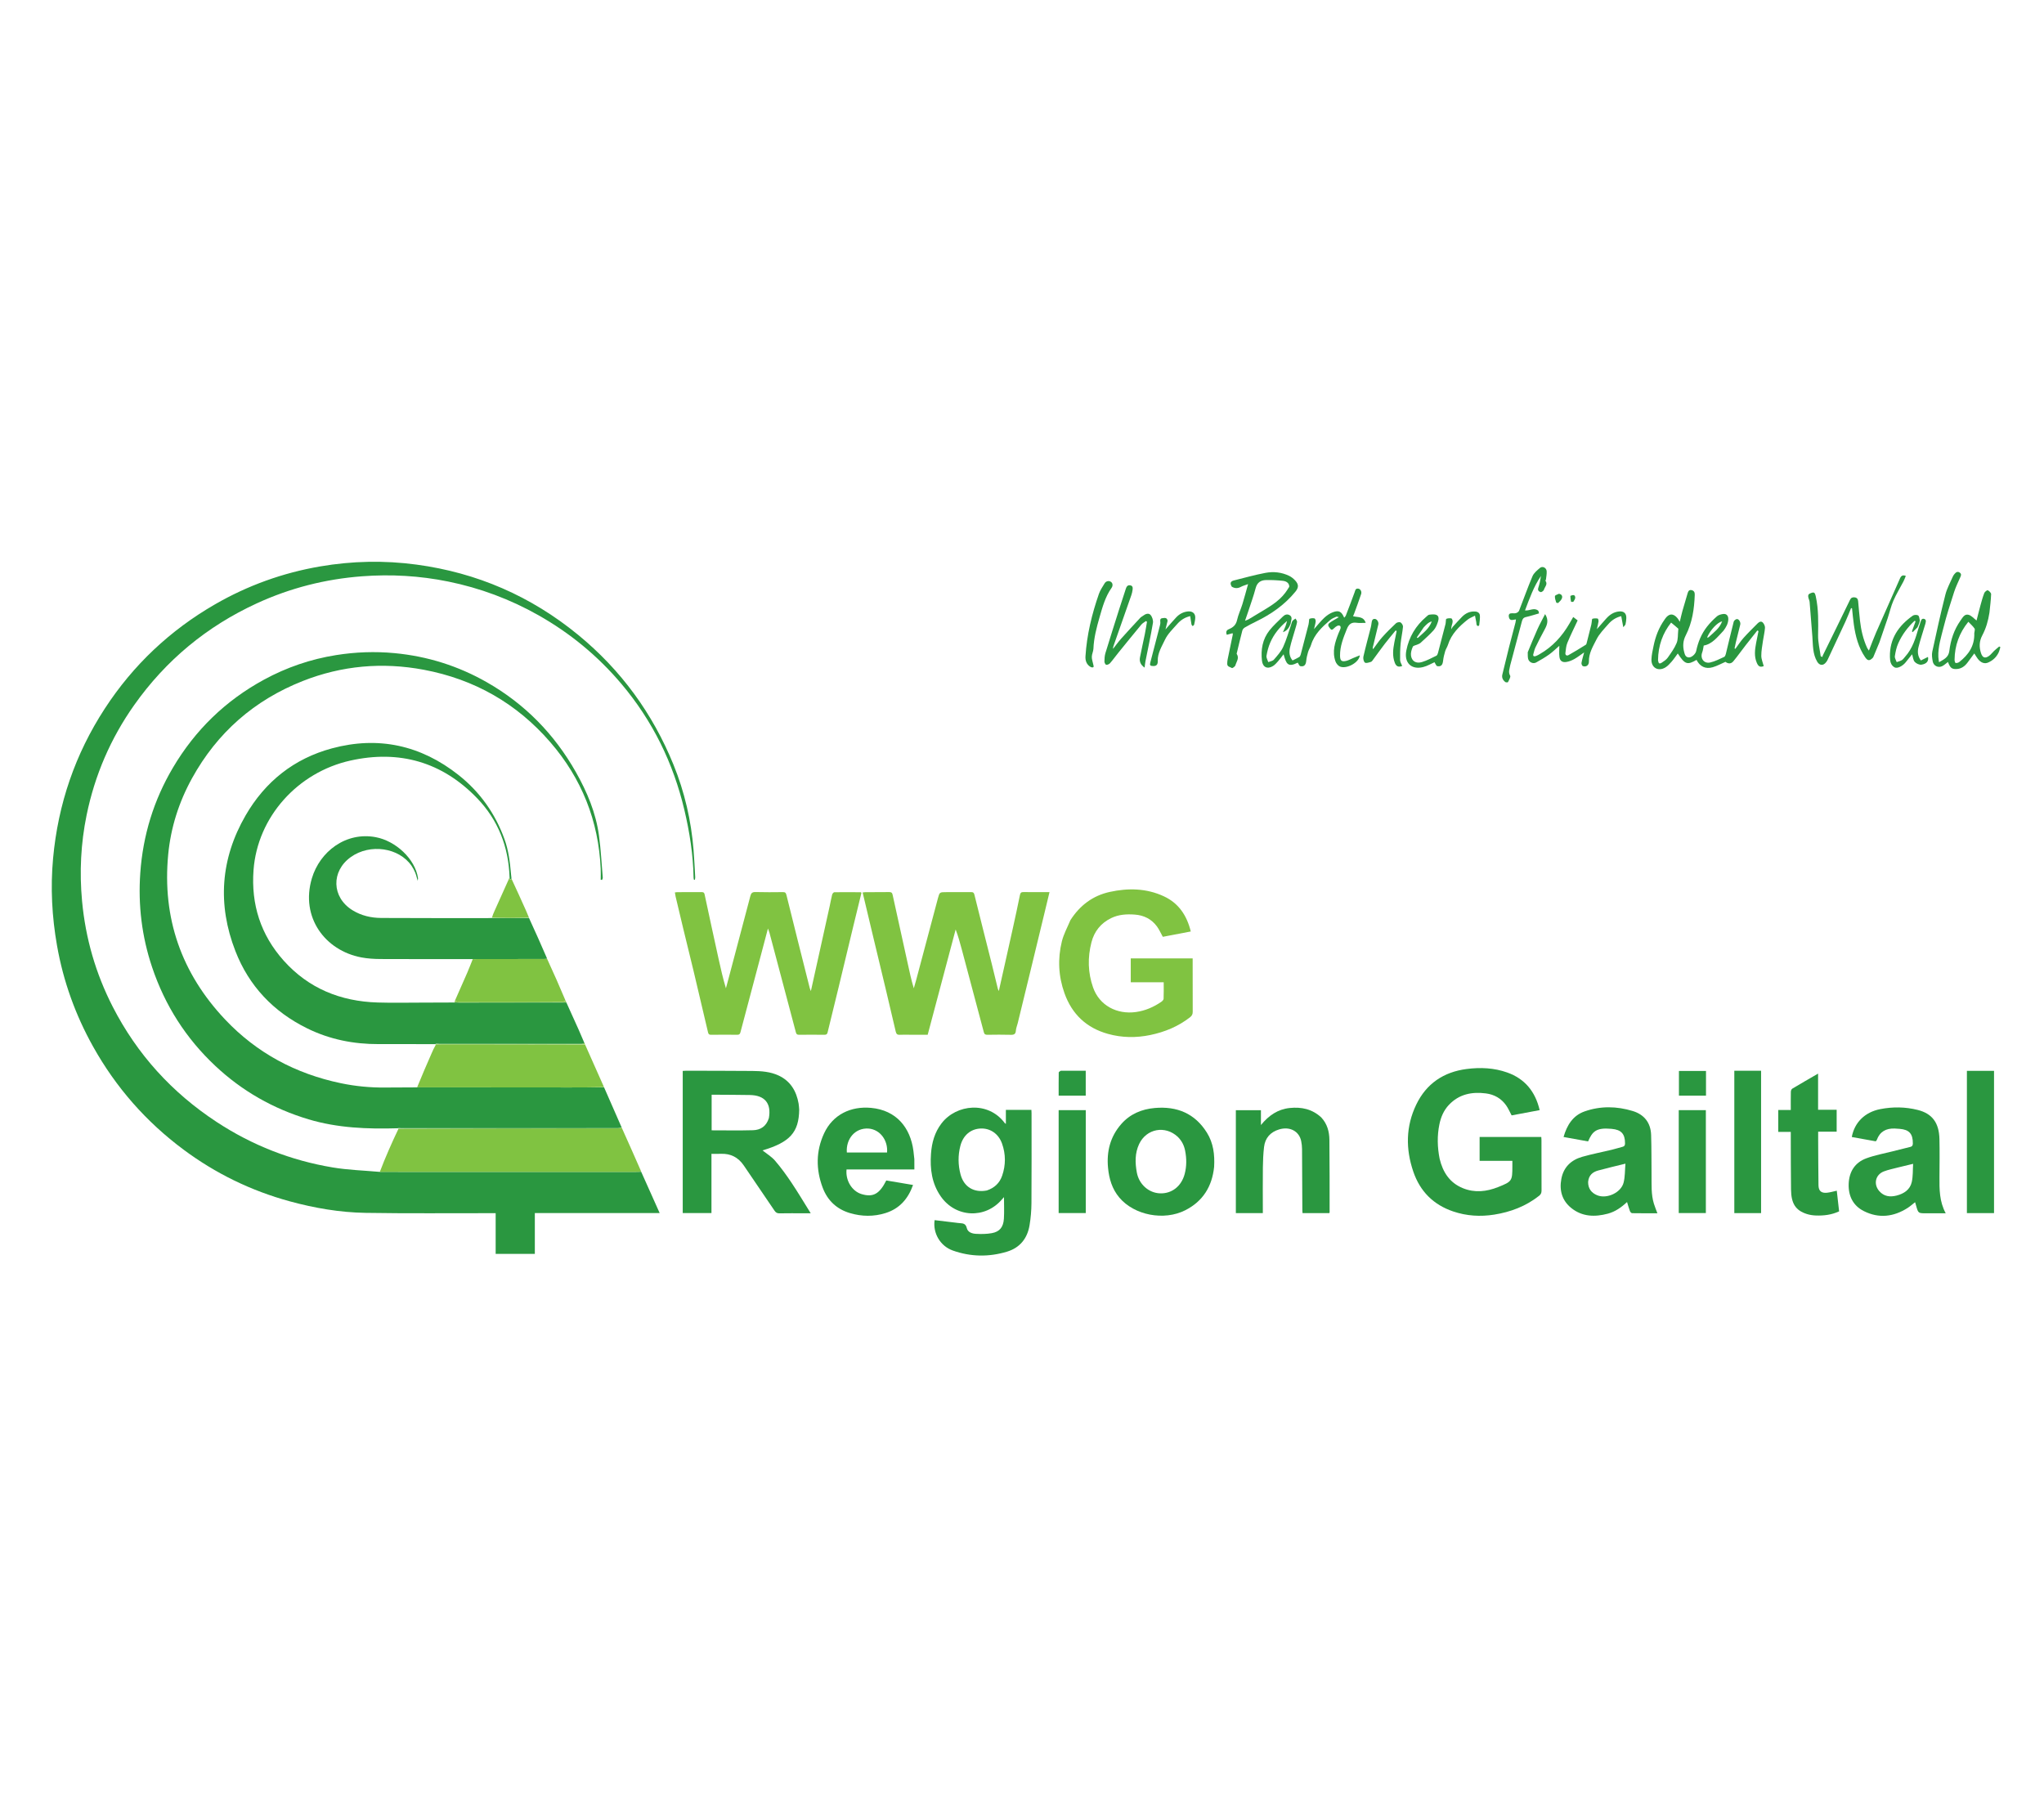 <svg version="1.1" id="Layer_1" xmlns="http://www.w3.org/2000/svg" xmlns:xlink="http://www.w3.org/1999/xlink" x="0px" y="0px"
     width="975pt" viewBox="0 0 2956 1152" enable-background="new 0 0 2956 1152" xml:space="preserve">
  <style
    type="text/css"
    id="style75">
    .light {
      fill: #80C341;
      fill-opacity: 1;
      fill-rule: evenodd;
      stroke: none
    }

    .dark {
      fill: #2a9740;
      fill-opacity: 1;
      fill-rule: evenodd;
      stroke: none
    }
  </style>
<path class="dark"
	d="
M927.285,960.862
	C936.095,980.547 944.904,1000.232 954.011,1020.582
	C893.41,1020.582 833.662,1020.582 773.463,1020.582
	C773.463,1040.397 773.463,1059.801 773.463,1079.585
	C754.446,1079.585 735.874,1079.585 716.815,1079.585
	C716.815,1060.344 716.815,1040.944 716.815,1020.724
	C714.433,1020.724 712.524,1020.725 710.615,1020.723
	C649.955,1020.656 589.285,1021.262 528.64,1020.272
	C491.462,1019.666 454.822,1013.362 418.887,1003.543
	C363.11,988.303 311.991,963.414 265.594,928.947
	C211.271,888.593 167.596,838.832 134.584,779.726
	C109.039,733.991 91.541,685.333 82.468,633.786
	C75.112,591.993 72.871,549.972 76.775,507.498
	C83.981,429.088 108.659,356.864 151.555,291.006
	C192.567,228.041 245.844,177.783 311.007,140.208
	C358.422,112.868 409.153,94.631 463.04,85.402
	C509.292,77.481 555.727,76.503 602.332,82.77
	C689.897,94.544 767.871,128.44 836.084,184.373
	C897.935,235.09 943.757,297.809 973.928,371.961
	C990.08,411.659 999.594,452.878 1003.016,495.534
	C1004.067,508.639 1004.664,521.782 1005.404,534.911
	C1005.473,536.139 1005.073,537.394 1004.891,538.637
	C1004.449,538.619 1004.008,538.6 1003.566,538.582
	C1003.383,537.563 1003.058,536.546 1003.039,535.524
	C1002.432,502.267 997.331,469.626 989.679,437.328
	C973.637,369.62 943.788,308.75 898.89,255.517
	C864.776,215.068 824.536,181.859 778.407,155.836
	C737.56,132.792 694.13,116.616 648.209,107.278
	C607.013,98.901 565.396,96.506 523.462,99.689
	C470.419,103.714 419.658,116.605 371.315,138.845
	C299.124,172.055 239.944,221.007 194.061,285.905
	C159.984,334.103 137.101,387.26 125.253,445.027
	C116.838,486.054 114.804,527.511 118.674,569.282
	C123.662,623.112 138.371,674.105 162.998,722.153
	C198.277,790.98 248.655,846.378 313.251,888.779
	C364.651,922.517 420.84,944.581 481.426,954.636
	C503.35,958.274 525.765,958.95 548.88,960.995
	C672.469,961.026 795.132,961.042 917.796,961.047
	C920.959,961.047 924.122,960.926 927.285,960.862
z"/>
<path class="dark"
	d="
M873.628,838.8
	C882.082,857.985 890.535,877.171 898.989,896.687
	C898.99,897.018 898.757,897.129 898.308,897.076
	C791.82,897.015 685.783,897.004 579.745,897.04
	C578.174,897.04 576.603,897.619 575.033,897.928
	C531.451,899.201 488.189,897.599 445.978,884.931
	C395.1,869.663 350.182,844.119 311.425,807.786
	C268.891,767.912 238.497,720.21 219.965,664.994
	C205.124,620.775 199.594,575.35 202.874,528.796
	C206.711,474.328 222.284,423.511 250.051,376.533
	C282.263,322.035 326.124,279.438 381.799,249.174
	C414.481,231.409 449.226,219.512 485.965,213.657
	C514.031,209.185 542.167,208.131 570.58,210.815
	C618.165,215.309 662.619,229.294 704.033,252.901
	C758.94,284.201 801.642,327.802 832.741,382.706
	C849.037,411.475 861.81,441.757 866.251,474.776
	C868.953,494.861 870.001,515.17 871.706,535.386
	C871.798,536.481 871.093,537.643 870.759,538.773
	C870.092,538.698 869.425,538.622 868.758,538.547
	C868.758,533.345 868.956,528.134 868.728,522.941
	C865.676,453.348 841.215,391.994 795.767,339.516
	C747.195,283.432 685.932,248.562 612.875,234.848
	C552.998,223.607 494.411,228.799 437.832,251.133
	C367.838,278.762 314.21,325.64 277.734,391.71
	C258.722,426.145 246.956,463.045 243.236,502.109
	C234.487,593.988 262.33,673.74 325.619,740.702
	C371.392,789.131 427.775,819.156 492.874,832.755
	C514.094,837.188 535.64,839.267 557.373,839.014
	C572.201,838.842 587.03,838.828 602.78,838.792
	C677.183,838.863 750.664,838.893 824.146,838.903
	C840.64,838.905 857.134,838.836 873.628,838.8
z"/>
<path class="dark"
	d="
M629.85,776.296
	C602.527,776.26 575.204,776.105 547.882,776.218
	C511.576,776.369 476.858,769.543 444.141,753.415
	C395.368,729.373 360.104,692.265 340.451,641.755
	C314.249,574.413 318.887,508.355 355.124,445.611
	C383.444,396.578 425.272,363.255 480.12,348.503
	C547.266,330.443 608.713,344.012 663.188,387.1
	C694.087,411.539 716.208,442.782 729.608,479.895
	C735.457,496.097 737.523,513.16 739.015,530.258
	C739.188,532.236 739.53,534.198 739.718,536.86
	C736.019,540.216 737.37,536.618 736.933,534.869
	C735.438,490.77 720.396,452.292 690.245,420.869
	C639.684,368.173 577.548,350.418 506.734,366.183
	C430.541,383.146 372.38,447.641 366.658,524.51
	C362.961,574.17 377.01,618.277 410.229,655.442
	C446.251,695.744 492.551,714.396 545.985,716.054
	C567.121,716.71 588.294,716.247 609.449,716.224
	C625.27,716.208 641.09,716.082 657.382,716.054
	C660.517,716.103 663.179,716.101 665.84,716.099
	C716.916,716.07 767.992,716.04 819.067,716.01
	C825.033,729.21 831.018,742.401 836.957,755.613
	C839.737,761.797 842.428,768.02 845.115,774.555
	C845.07,774.884 844.763,774.997 844.312,774.997
	C774.366,774.998 704.87,774.992 635.374,775.029
	C633.609,775.03 631.845,775.51 629.99,775.885
	C629.9,776.003 629.85,776.296 629.85,776.296
z"/>
<path class="light"
	d="
M1316.001,762.682
	C1310.836,762.68 1306.152,762.422 1301.511,762.758
	C1297.833,763.025 1296.234,761.738 1295.412,758.163
	C1290.726,737.774 1285.877,717.421 1281.023,697.07
	C1275.245,672.845 1269.391,648.639 1263.598,624.418
	C1258.27,602.142 1252.978,579.858 1247.524,556.964
	C1249.056,556.781 1250.445,556.476 1251.835,556.47
	C1263.165,556.421 1274.497,556.532 1285.824,556.35
	C1288.863,556.302 1290.214,557.144 1290.886,560.238
	C1298.047,593.175 1305.375,626.076 1312.601,658.999
	C1315.261,671.115 1317.774,683.262 1321.536,695.529
	C1322.661,691.588 1323.846,687.664 1324.9,683.705
	C1335.405,644.255 1345.852,604.789 1356.405,565.352
	C1358.798,556.411 1358.959,556.454 1368.507,556.455
	C1380.504,556.455 1392.501,556.495 1404.497,556.424
	C1407.155,556.409 1408.393,556.954 1409.153,560.046
	C1417.35,593.384 1425.851,626.648 1434.209,659.947
	C1437.232,671.989 1440.087,684.074 1443.047,696.133
	C1443.234,696.897 1443.658,697.604 1444.466,699.491
	C1447.486,686.022 1450.255,673.698 1453.011,661.37
	C1456.922,643.878 1460.87,626.393 1464.715,608.886
	C1468.239,592.84 1471.759,576.791 1475.013,560.689
	C1475.672,557.43 1476.784,556.293 1480.15,556.344
	C1492.449,556.533 1504.753,556.419 1517.783,556.419
	C1515.216,567.092 1512.796,577.197 1510.354,587.297
	C1503.837,614.245 1497.326,641.193 1490.784,668.134
	C1484.478,694.105 1478.145,720.068 1471.803,746.03
	C1470.937,749.573 1469.41,753.045 1469.145,756.621
	C1468.777,761.585 1466.673,762.917 1461.871,762.772
	C1450.552,762.429 1439.214,762.598 1427.885,762.733
	C1424.944,762.767 1423.587,762.023 1422.759,758.876
	C1412.245,718.925 1401.545,679.023 1390.874,639.113
	C1388.316,629.544 1385.691,619.993 1382.06,610.45
	C1368.615,661.052 1355.17,711.654 1341.612,762.682
	C1333.119,762.682 1324.81,762.682 1316.001,762.682
z"/>
<path class="light"
	d="
M977.084,562.956
	C976.712,560.779 976.391,559.014 976.007,556.903
	C977.441,556.727 978.529,556.481 979.617,556.477
	C991.114,556.436 1002.61,556.473 1014.106,556.39
	C1016.659,556.372 1018.318,556.552 1019.004,559.776
	C1025.601,590.791 1032.374,621.77 1039.159,652.745
	C1042.276,666.97 1045.53,681.165 1049.812,695.491
	C1051.263,690.113 1052.735,684.74 1054.162,679.355
	C1064.538,640.218 1074.952,601.092 1085.205,561.923
	C1086.304,557.726 1088.066,556.186 1092.639,556.32
	C1105.79,556.705 1118.96,556.529 1132.122,556.414
	C1135.229,556.387 1136.46,557.058 1137.32,560.55
	C1148.379,605.475 1159.738,650.327 1171.042,695.192
	C1171.318,696.285 1171.839,697.316 1172.689,699.531
	C1176.305,683.198 1179.667,668.012 1183.03,652.826
	C1188.663,627.387 1194.311,601.952 1199.92,576.508
	C1201.135,570.993 1202.058,565.408 1203.468,559.946
	C1203.818,558.59 1205.527,556.593 1206.637,556.576
	C1219.291,556.382 1231.95,556.512 1244.607,556.583
	C1244.875,556.585 1245.141,556.918 1245.831,557.381
	C1242.018,572.984 1238.128,588.741 1234.323,604.519
	C1227.129,634.342 1220.02,664.186 1212.805,694.004
	C1207.539,715.769 1202.132,737.501 1196.871,759.267
	C1196.253,761.825 1195.059,762.744 1192.398,762.719
	C1180.07,762.601 1167.739,762.629 1155.41,762.718
	C1152.802,762.737 1151.685,761.824 1150.994,759.204
	C1138.348,711.225 1125.59,663.276 1112.828,615.327
	C1112.376,613.628 1111.649,612.001 1110.583,609.049
	C1107.175,621.963 1104.125,633.571 1101.047,645.171
	C1090.964,683.169 1080.863,721.162 1070.805,759.166
	C1070.176,761.542 1069.156,762.739 1066.4,762.71
	C1053.738,762.578 1041.074,762.619 1028.412,762.724
	C1025.863,762.746 1024.619,762.117 1023.979,759.362
	C1017.074,729.638 1010.065,699.937 1002.97,670.257
	C998.036,649.615 992.895,629.022 987.899,608.395
	C984.266,593.397 980.719,578.378 977.084,562.956
z"/>
<path class="dark"
	d="
M765.028,593.796
	C773.915,613.311 782.802,632.826 791.266,652.707
	C789.349,653.093 787.855,653.127 786.36,653.129
	C752.139,653.176 717.918,653.22 683.249,653.274
	C638.64,653.282 594.478,653.408 550.318,653.173
	C541.051,653.124 531.636,652.564 522.553,650.843
	C469.99,640.885 434.356,592.774 450.968,536.65
	C462.481,497.755 500.185,468.827 543.398,476.966
	C572.309,482.411 600.442,508.405 604.54,536.228
	C604.649,536.968 604.354,537.769 604.049,539.98
	C602.58,535.055 601.82,531.507 600.455,528.209
	C599.067,524.856 597.359,521.561 595.315,518.565
	C577.154,491.94 535.19,485.849 507.358,505.708
	C478.612,526.22 479.638,563.831 509.542,582.474
	C522.309,590.434 536.584,593.715 551.389,593.796
	C602.712,594.078 654.038,593.977 705.363,594.005
	C707.189,594.006 709.015,593.839 711.314,593.828
	C729.534,593.869 747.281,593.833 765.028,593.796
z"/>
<path class="dark"
	d="
M1155.783,871.115
	C1155.311,903.899 1142.293,918.2 1102.736,929.932
	C1108.804,934.799 1115.805,938.932 1120.824,944.768
	C1129.454,954.806 1137.282,965.616 1144.655,976.632
	C1154.15,990.821 1162.865,1005.531 1172.453,1020.876
	C1168.763,1020.876 1165.73,1020.876 1162.696,1020.876
	C1150.865,1020.873 1139.031,1020.722 1127.204,1020.961
	C1123.744,1021.031 1121.885,1019.77 1120.029,1017.017
	C1105.351,995.246 1090.466,973.614 1075.746,951.871
	C1067.706,939.995 1056.687,934.278 1042.334,934.874
	C1038.032,935.053 1033.716,934.902 1028.906,934.902
	C1028.906,963.465 1028.906,991.85 1028.906,1020.554
	C1014.832,1020.554 1001.257,1020.554 987.353,1020.554
	C987.353,952.176 987.353,883.789 987.353,814.967
	C989.079,814.879 990.838,814.709 992.596,814.713
	C1024.418,814.795 1056.241,814.785 1088.062,815.053
	C1101.074,815.162 1114.164,816.087 1126.128,821.704
	C1143.167,829.704 1151.755,844.15 1154.921,862.206
	C1155.408,864.986 1155.499,867.836 1155.783,871.115
M1111.945,883.175
	C1115.718,861.966 1106.126,850.22 1084.487,849.847
	C1068.004,849.563 1051.516,849.55 1035.03,849.421
	C1033.071,849.406 1031.111,849.419 1029.16,849.419
	C1029.16,867.161 1029.16,884.361 1029.16,900.923
	C1049.355,900.923 1069.152,901.325 1088.921,900.764
	C1099.863,900.453 1108.281,895.195 1111.945,883.175
z"/>
<path class="light"
	d="
M927.275,960.482
	C924.122,960.926 920.959,961.047 917.796,961.047
	C795.132,961.042 672.469,961.026 549.334,960.932
	C553.254,950.486 557.567,940.086 562.057,929.764
	C566.546,919.445 571.213,909.204 576.33,898.51
	C682.136,898.088 787.414,898.091 892.693,898.044
	C894.714,898.043 896.736,897.447 898.757,897.129
	C898.757,897.129 898.99,897.018 899.117,897.044
	C908.585,918.081 917.925,939.092 927.275,960.482
z"/>
<path class="dark"
	d="
M2081.929,941.848
	C2086.616,961.609 2096.601,976.864 2115.642,984.591
	C2132.774,991.543 2149.841,989.653 2166.654,982.933
	C2186.612,974.956 2187.176,974.153 2187.16,952.834
	C2187.158,950.377 2187.16,947.92 2187.16,945.036
	C2171.166,945.036 2155.581,945.036 2139.796,945.036
	C2139.796,933.346 2139.796,922.088 2139.796,910.522
	C2169.609,910.522 2199.167,910.522 2228.998,910.522
	C2229.093,912.012 2229.244,913.297 2229.245,914.582
	C2229.268,939.077 2229.218,963.571 2229.344,988.065
	C2229.361,991.355 2228.415,993.537 2225.775,995.619
	C2206.61,1010.733 2184.568,1019.077 2160.766,1022.837
	C2140.788,1025.992 2120.942,1024.777 2101.634,1018.249
	C2072.948,1008.55 2053.641,989.177 2043.911,960.671
	C2032.72,927.887 2032.986,895.16 2048.181,863.653
	C2062.806,833.326 2087.756,816.502 2121.032,812.217
	C2140.896,809.659 2160.687,810.528 2179.681,817.267
	C2205.244,826.336 2220.386,844.868 2226.637,871.698
	C2212.843,874.286 2199.347,876.819 2186.082,879.308
	C2183.362,874.253 2181.244,869.165 2178.137,864.776
	C2171.052,854.773 2161.021,849.074 2148.944,847.52
	C2128.65,844.908 2110.065,848.539 2095.381,864.101
	C2087.891,872.038 2083.774,881.762 2081.606,892.369
	C2078.26,908.743 2078.652,925.094 2081.929,941.848
z"/>
<path class="light"
	d="
M1547.998,597.009
	C1561.687,575.575 1580.468,561.471 1604.959,556.125
	C1631.648,550.298 1658.273,550.783 1683.497,562.639
	C1704.626,572.57 1716.428,590.209 1722.085,613.336
	C1708.247,615.98 1694.687,618.571 1681.635,621.064
	C1678.595,615.608 1676.352,610.352 1673.041,605.888
	C1665.174,595.283 1654.197,589.878 1641.115,588.917
	C1629.393,588.057 1617.838,588.695 1606.988,593.979
	C1592.041,601.26 1582.529,613.076 1578.427,629.046
	C1572.794,650.984 1573.229,672.813 1580.79,694.319
	C1589.961,720.404 1615.306,733.661 1642.819,729.818
	C1656.247,727.943 1668.305,722.672 1679.404,715.096
	C1680.891,714.082 1682.708,712.222 1682.776,710.683
	C1683.12,702.915 1682.934,695.123 1682.934,686.819
	C1666.687,686.819 1651.116,686.819 1635.278,686.819
	C1635.278,675.056 1635.278,663.829 1635.278,652.301
	C1665.094,652.301 1694.641,652.301 1724.801,652.301
	C1724.801,654.379 1724.801,656.161 1724.801,657.943
	C1724.807,681.767 1724.751,705.592 1724.888,729.416
	C1724.909,732.929 1723.817,735.216 1721.023,737.393
	C1703.952,750.692 1684.573,758.685 1663.54,763.065
	C1642.997,767.344 1622.53,767.074 1602.319,761.443
	C1571.294,752.797 1550.355,733.09 1539.483,702.773
	C1530.646,678.128 1529.435,652.88 1535.659,627.64
	C1538.242,617.166 1543.65,607.388 1547.998,597.009
z"/>
<path class="dark"
	d="
M1481.942,871.36
	C1485.393,871.36 1488.355,871.36 1491.592,871.36
	C1491.681,873.349 1491.803,874.797 1491.803,876.244
	C1491.808,919.554 1491.979,962.864 1491.669,1006.171
	C1491.592,1016.938 1490.669,1027.814 1488.876,1038.427
	C1485.682,1057.328 1474.925,1070.758 1456.336,1076.381
	C1430.13,1084.308 1403.694,1083.919 1377.886,1074.72
	C1359.655,1068.221 1348.896,1049.477 1351.619,1030.79
	C1361.784,1032.014 1371.971,1033.244 1382.16,1034.464
	C1384.307,1034.721 1386.453,1035.05 1388.609,1035.162
	C1393.284,1035.406 1396.739,1036.31 1398.091,1042.045
	C1399.598,1048.434 1405.807,1050.299 1411.45,1050.602
	C1419.026,1051.009 1426.817,1050.96 1434.252,1049.628
	C1445.661,1047.585 1451.085,1040.951 1451.832,1028.671
	C1452.445,1018.594 1451.957,1008.449 1451.957,997.509
	C1450.707,998.881 1449.87,999.74 1449.098,1000.655
	C1424.794,1029.464 1381.848,1027.325 1360.392,996.27
	C1347.525,977.647 1344.817,956.703 1346.386,934.845
	C1347.534,918.858 1351.608,903.899 1361.636,890.826
	C1383.047,862.91 1429.216,858.308 1453.041,890.388
	C1453.295,890.73 1453.752,890.922 1454.679,891.593
	C1454.679,884.729 1454.679,878.37 1454.679,871.361
	C1463.912,871.361 1472.682,871.361 1481.942,871.36
M1427.063,987.907
	C1437.855,984.355 1445.534,977.417 1449.262,966.633
	C1454.603,951.181 1454.593,935.523 1449.165,920.161
	C1444.085,905.78 1431.968,897.644 1418.04,898.29
	C1403.696,898.954 1392.817,908.137 1388.881,923.311
	C1385.298,937.125 1385.468,951.089 1389.156,964.795
	C1393.978,982.718 1408.389,991.502 1427.063,987.907
z"/>
<path class="light"
	d="
M873.528,838.491
	C857.134,838.836 840.64,838.905 824.146,838.903
	C750.664,838.893 677.183,838.863 603.231,838.735
	C609.808,822.478 616.853,806.325 623.905,790.174
	C625.751,785.944 627.616,781.722 630.17,777.247
	C634.696,776.998 638.526,777.002 642.355,777
	C710.284,776.968 778.214,776.936 846.144,776.904
	C855.239,797.329 864.334,817.755 873.528,838.491
z"/>
<path class="dark"
	d="
M2388.428,964.998
	C2388.602,979.448 2387.652,993.506 2391.867,1007.102
	C2393.27,1011.625 2395.112,1016.01 2396.901,1020.859
	C2384.519,1020.859 2372.411,1020.937 2360.308,1020.727
	C2359.226,1020.708 2357.671,1019.01 2357.202,1017.766
	C2355.64,1013.619 2354.473,1009.323 2353.008,1004.612
	C2344.7,1012.431 2335.839,1018.596 2325.253,1021.429
	C2306.466,1026.457 2288.104,1026.001 2272.266,1013.177
	C2258.909,1002.362 2254.85,987.647 2258.013,971.019
	C2261.233,954.089 2272.156,943.785 2288.167,939.208
	C2302.188,935.2 2316.57,932.464 2330.765,929.048
	C2336.083,927.768 2341.305,926.092 2346.602,924.72
	C2349.316,924.016 2350.096,922.523 2350.096,919.709
	C2350.097,906.079 2344.629,900.004 2330.88,898.807
	C2330.548,898.778 2330.218,898.736 2329.886,898.706
	C2308.109,896.775 2302.795,902.822 2296.658,916.946
	C2285.053,914.849 2273.337,912.732 2261.198,910.538
	C2266.049,893.566 2274.594,879.536 2291.641,873.545
	C2314.573,865.485 2338.131,865.934 2361.25,872.995
	C2377.884,878.074 2387.246,889.989 2387.819,907.582
	C2388.437,926.54 2388.26,945.525 2388.428,964.998
M2296.709,975.601
	C2296.643,985.065 2301.418,991.404 2309.881,994.844
	C2323.812,1000.505 2344.348,991.084 2348.029,976.508
	C2350.204,967.895 2349.849,958.643 2350.681,949.122
	C2336.607,952.622 2323.845,955.556 2311.228,959.019
	C2303.377,961.174 2297.553,965.785 2296.709,975.601
z"/>
<path class="dark"
	d="
M2712.607,916.8
	C2700.816,914.759 2689.417,912.663 2678.021,910.568
	C2681.95,889.515 2696.93,874.575 2719.312,870.219
	C2737.314,866.715 2755.499,866.942 2773.338,871.416
	C2794.306,876.674 2804.24,889.956 2804.791,913.514
	C2805.22,931.833 2804.952,950.172 2804.823,968.502
	C2804.698,986.187 2804.656,1003.824 2813.859,1020.873
	C2803.749,1020.873 2794.534,1020.87 2785.319,1020.873
	C2774.145,1020.877 2774.147,1020.878 2771.053,1009.871
	C2770.61,1008.295 2770.134,1006.729 2769.583,1004.849
	C2765.928,1007.688 2762.616,1010.689 2758.907,1013.071
	C2738.645,1026.086 2717.217,1028.641 2695.485,1017.736
	C2679.712,1009.821 2672.879,995.567 2673.533,978.246
	C2674.194,960.741 2682.557,947.399 2699.223,941.329
	C2711.635,936.808 2724.822,934.408 2737.678,931.119
	C2746.031,928.982 2754.408,926.94 2762.776,924.861
	C2765.414,924.206 2766.318,922.693 2766.326,919.842
	C2766.369,905.889 2761.176,899.967 2747.407,898.788
	C2744.918,898.575 2742.424,898.375 2739.929,898.299
	C2727.657,897.929 2718.644,902.691 2714.241,914.691
	C2713.971,915.429 2713.42,916.063 2712.607,916.8
M2745.067,954.589
	C2738.192,956.449 2731.109,957.759 2724.489,960.286
	C2712.12,965.007 2709.068,978.865 2717.793,988.832
	C2724.673,996.69 2733.474,997.649 2742.884,995.242
	C2753.444,992.541 2762.239,986.781 2764.752,975.764
	C2766.669,967.363 2766.14,958.404 2766.721,949.352
	C2759.078,951.179 2752.473,952.758 2745.067,954.589
z"/>
<path class="dark"
	d="
M1755.847,953.723
	C1752.913,982.214 1739.551,1003.509 1714.324,1016.387
	C1683.356,1032.195 1640.299,1023.722 1618.766,998.168
	C1608.289,985.736 1603.922,970.893 1602.419,955.07
	C1600.182,931.511 1605.645,910.073 1621.388,892.004
	C1634.162,877.342 1650.992,870.269 1670.052,868.61
	C1702.051,865.824 1728.021,876.397 1745.445,904.346
	C1754.764,919.295 1756.849,936.001 1755.847,953.723
M1703.22,910.275
	C1685.109,893.403 1657.928,898.399 1647.385,920.757
	C1641.174,933.927 1641.503,947.916 1644.046,961.811
	C1647.206,979.073 1661.323,991.471 1677.641,992.043
	C1694.762,992.643 1708.607,981.734 1713.282,963.965
	C1716.218,952.812 1716.122,941.552 1713.912,930.353
	C1712.448,922.935 1709.259,916.194 1703.22,910.275
z"/>
<path class="dark"
	d="
M1322.313,942.579
	C1322.355,947.665 1322.355,952.293 1322.355,957.501
	C1289.64,957.501 1256.915,957.501 1224.255,957.501
	C1222.595,973.627 1232.239,989.055 1246.131,993.173
	C1262.666,998.075 1271.886,992.995 1281.727,973.427
	C1294.407,975.56 1307.146,977.703 1320.427,979.937
	C1313.329,999.987 1300.86,1014.18 1280.756,1020.526
	C1263.664,1025.92 1246.231,1025.66 1229.109,1020.581
	C1210.027,1014.92 1196.733,1002.39 1189.75,983.828
	C1179.835,957.474 1179.901,930.894 1191.796,905.27
	C1204.354,878.216 1230.351,865.664 1259.878,868.453
	C1296.175,871.881 1316.626,896.821 1320.988,930.718
	C1321.476,934.511 1321.846,938.32 1322.313,942.579
M1256.11,898.347
	C1236.236,897.08 1223.203,913.738 1224.684,933.003
	C1244.063,933.003 1263.464,933.003 1282.847,933.003
	C1284.342,915.737 1273.157,899.803 1256.11,898.347
z"/>
<path class="dark"
	d="
M1910.768,882.24
	C1919.465,891.548 1922.414,902.82 1922.553,914.611
	C1922.966,949.591 1922.814,984.578 1922.865,1019.562
	C1922.866,1019.847 1922.615,1020.132 1922.376,1020.641
	C1909.69,1020.641 1896.914,1020.641 1883.719,1020.641
	C1883.621,1019.371 1883.444,1018.107 1883.438,1016.842
	C1883.296,987.188 1883.214,957.533 1882.992,927.88
	C1882.963,924.074 1882.521,920.212 1881.758,916.481
	C1878.839,902.195 1865.365,894.978 1849.978,899.561
	C1837.286,903.342 1829.56,911.912 1828.031,925.115
	C1826.905,934.847 1826.47,944.696 1826.352,954.5
	C1826.108,974.656 1826.284,994.818 1826.286,1014.978
	C1826.287,1016.766 1826.286,1018.555 1826.286,1020.61
	C1813.026,1020.61 1800.286,1020.61 1787.27,1020.61
	C1787.27,971.052 1787.27,921.635 1787.27,871.784
	C1799.208,871.784 1811.203,871.784 1823.546,871.784
	C1823.546,878.639 1823.546,885.231 1823.546,893.25
	C1834.944,879.252 1848.117,870.386 1865.187,868.614
	C1882.096,866.859 1897.612,870.105 1910.768,882.24
z"/>
<path class="dark"
	d="
M2571.671,892.98
	C2571.671,885.674 2571.671,878.865 2571.671,871.516
	C2577.784,871.516 2583.53,871.516 2589.809,871.516
	C2589.809,862.367 2589.71,853.75 2589.901,845.139
	C2589.935,843.606 2590.749,841.392 2591.92,840.691
	C2604.136,833.369 2616.499,826.292 2629.287,818.878
	C2629.287,836.472 2629.287,853.56 2629.287,871.173
	C2638.331,871.173 2647.069,871.173 2656.15,871.173
	C2656.15,881.929 2656.15,892.164 2656.15,902.898
	C2647.363,902.898 2638.623,902.898 2629.398,902.898
	C2629.398,907.329 2629.377,911.28 2629.401,915.231
	C2629.531,936.887 2629.571,958.544 2629.86,980.198
	C2629.971,988.561 2633.896,992.016 2642.246,991.16
	C2646.807,990.693 2651.274,989.309 2656.328,988.221
	C2656.871,993.071 2657.416,997.948 2657.965,1002.825
	C2658.523,1007.777 2659.086,1012.728 2659.694,1018.1
	C2648.95,1023.103 2637.539,1024.532 2625.86,1024.068
	C2621.585,1023.898 2617.192,1023.248 2613.126,1021.957
	C2596.897,1016.802 2590.437,1007.013 2590.16,986.647
	C2589.823,961.83 2589.904,937.007 2589.807,912.187
	C2589.796,909.372 2589.806,906.556 2589.806,903.215
	C2583.849,903.215 2578.115,903.215 2571.671,903.215
	C2571.671,899.641 2571.671,896.558 2571.671,892.98
z"/>
<path class="light"
	d="
M683.697,653.265
	C717.918,653.22 752.139,653.176 786.36,653.129
	C787.855,653.127 789.349,653.093 791.296,653.057
	C800.439,672.828 809.13,692.615 817.79,713.149
	C816.244,714.261 814.73,714.945 813.215,714.947
	C763.12,715.007 713.025,715.014 662.93,714.954
	C661.237,714.952 659.545,714.18 657.925,713.416
	C663.948,699.639 669.966,686.244 675.815,672.776
	C678.608,666.344 681.08,659.773 683.697,653.265
z"/>
<path class="dark"
	d="
M2883.736,1008.976
	C2883.737,1013.096 2883.737,1016.721 2883.737,1020.607
	C2870.482,1020.607 2857.706,1020.607 2844.502,1020.607
	C2844.502,952.157 2844.502,883.624 2844.502,814.912
	C2857.401,814.912 2870.351,814.912 2883.736,814.912
	C2883.736,879.589 2883.736,944.035 2883.736,1008.976
z"/>
<path class="dark"
	d="
M2536.986,814.719
	C2540.475,814.719 2543.466,814.719 2546.857,814.719
	C2546.857,883.401 2546.857,951.893 2546.857,1020.625
	C2533.948,1020.625 2521.199,1020.625 2508.136,1020.625
	C2508.136,952.08 2508.136,883.709 2508.136,814.719
	C2517.623,814.719 2527.056,814.719 2536.986,814.719
z"/>
<path class="dark"
	d="
M1531.003,971
	C1531.003,937.675 1531.003,904.851 1531.003,871.695
	C1544.147,871.695 1557.038,871.695 1570.219,871.695
	C1570.219,921.32 1570.219,970.738 1570.219,1020.518
	C1557.327,1020.518 1544.584,1020.518 1531.003,1020.518
	C1531.003,1004.31 1531.003,987.905 1531.003,971
z"/>
<path class="dark"
	d="
M2492.443,178.417
	C2483.743,187.506 2476.289,197.695 2463.91,199.836
	C2463.134,203.474 2462.863,206.706 2461.746,209.613
	C2458.408,218.305 2464.147,226.364 2473.274,224.324
	C2480.256,222.764 2486.833,219.256 2493.443,216.285
	C2494.623,215.755 2495.448,213.708 2495.817,212.209
	C2499.656,196.59 2503.264,180.913 2507.271,165.339
	C2507.688,163.715 2510.18,161.665 2511.847,161.533
	C2514.789,161.299 2517.537,166.137 2516.74,169.461
	C2514.651,178.17 2512.416,186.844 2510.292,195.545
	C2509.607,198.348 2509.086,201.19 2508.49,204.014
	C2508.887,204.206 2509.284,204.398 2509.68,204.591
	C2513.573,199.315 2517.101,193.715 2521.444,188.841
	C2527.936,181.555 2534.983,174.763 2541.834,167.799
	C2543.991,165.607 2546.952,164.109 2549.282,166.499
	C2551.127,168.392 2552.655,171.686 2552.486,174.235
	C2552.069,180.512 2550.461,186.699 2549.577,192.957
	C2548.557,200.177 2547.127,207.437 2547.161,214.673
	C2547.184,219.612 2549.411,224.54 2550.68,229.581
	C2545.797,231.486 2543.04,230.401 2540.654,224.817
	C2536.66,215.468 2537.849,205.894 2539.635,196.332
	C2540.716,190.541 2541.937,184.776 2543.096,179
	C2542.557,178.668 2542.018,178.335 2541.479,178.003
	C2535.874,185.073 2530.211,192.097 2524.681,199.225
	C2518.675,206.968 2513.002,214.98 2506.771,222.535
	C2503.444,226.569 2499.191,226.408 2495.312,223.39
	C2489.068,226.103 2483.22,229.376 2476.952,231.201
	C2466.464,234.255 2458.361,230.201 2453.49,220.564
	C2440.204,228.321 2436.645,227.165 2426.382,211.321
	C2423.342,215.401 2420.647,219.492 2417.458,223.153
	C2414.763,226.245 2411.868,229.457 2408.412,231.536
	C2398.115,237.731 2387.99,232.028 2388.294,220.025
	C2388.461,213.443 2390.053,206.86 2391.371,200.352
	C2394.131,186.724 2399.025,173.935 2407.141,162.515
	C2407.43,162.107 2407.688,161.678 2407.969,161.265
	C2413.434,153.198 2420.014,152.87 2426.071,160.429
	C2427.176,161.808 2427.989,163.42 2429.287,165.479
	C2430.595,160.049 2431.653,155.009 2433.037,150.06
	C2435.448,141.437 2438.068,132.872 2440.582,124.277
	C2441.441,121.34 2442.74,118.882 2446.41,119.71
	C2449.93,120.503 2451.045,123.015 2450.928,126.443
	C2450.236,146.89 2447.303,166.835 2437.813,185.309
	C2433.891,192.942 2433.42,200.881 2435.571,209.029
	C2436.543,212.712 2437.453,216.805 2442.426,217.003
	C2446.464,217.163 2452.092,212.112 2452.987,207.764
	C2455.635,194.908 2460.532,182.971 2468.602,172.621
	C2472.871,167.145 2477.845,162.116 2483.069,157.533
	C2485.344,155.537 2488.972,154.594 2492.116,154.192
	C2496.96,153.573 2499.643,156.955 2499.451,161.884
	C2499.206,168.202 2496.277,173.285 2492.443,178.417
M2471.22,187.595
	C2478.34,180.852 2486.786,175.194 2490.541,164.8
	C2483.549,166.432 2473.698,177.199 2469.233,187.102
	C2469.215,187.661 2469.197,188.219 2469.18,188.777
	C2469.657,188.488 2470.134,188.199 2471.22,187.595
M2397.81,221.081
	C2398.539,226.06 2399.729,226.867 2403.683,224.291
	C2406.703,222.325 2409.913,220.124 2411.932,217.249
	C2416.641,210.542 2421.605,203.746 2424.689,196.254
	C2426.934,190.799 2426.357,184.178 2426.998,178.073
	C2427.099,177.11 2427.404,175.669 2426.913,175.223
	C2423.671,172.282 2420.236,169.552 2416.734,166.645
	C2404.788,181.689 2398.016,199.744 2397.81,221.081
z"/>
<path class="dark"
	d="
M2427.778,919
	C2427.778,903.03 2427.778,887.56 2427.778,871.727
	C2441.02,871.727 2453.888,871.727 2466.983,871.727
	C2466.983,921.398 2466.983,970.814 2466.983,1020.551
	C2454.127,1020.551 2441.381,1020.551 2427.778,1020.551
	C2427.778,986.922 2427.778,953.211 2427.778,919
z"/>
<path class="dark"
	d="
M1867.325,169.272
	C1867.905,167.578 1868.136,165.621 1869.159,164.26
	C1870.25,162.809 1872.09,161.922 1873.603,160.788
	C1874.395,162.45 1876.065,164.26 1875.814,165.745
	C1875.075,170.119 1873.591,174.369 1872.369,178.659
	C1870.052,186.785 1867.321,194.819 1865.512,203.056
	C1864.112,209.424 1864.575,215.877 1869.263,221.4
	C1872.726,219.658 1875.931,218.267 1878.872,216.449
	C1879.94,215.788 1880.701,214.192 1881.05,212.877
	C1884.88,198.441 1888.609,183.979 1892.339,169.517
	C1892.623,168.413 1892.693,167.256 1892.884,166.127
	C1893.179,164.379 1893.021,161.47 1893.892,161.118
	C1896.042,160.247 1898.758,160.118 1901.056,160.599
	C1901.923,160.781 1902.882,163.529 1902.725,164.993
	C1902.372,168.303 1901.35,171.542 1900.311,176.074
	C1905.838,169.879 1910.119,164.358 1915.171,159.666
	C1918.734,156.356 1923.036,153.357 1927.55,151.66
	C1936.195,148.41 1940.144,150.578 1943.948,159.593
	C1944.894,158.365 1945.901,157.522 1946.315,156.451
	C1950.601,145.343 1954.889,134.232 1958.942,123.038
	C1959.923,120.328 1960.084,117.173 1963.966,117.472
	C1967.263,117.727 1969.696,121.583 1968.42,125.471
	C1965.235,135.183 1961.588,144.743 1958.104,154.356
	C1957.776,155.261 1957.288,156.108 1956.704,157.34
	C1963.167,159.387 1971.814,157.01 1975.043,167.011
	C1970.139,167.011 1965.997,167.505 1962.019,166.906
	C1954.444,165.764 1950.555,169.051 1947.827,175.868
	C1942.821,188.375 1937.735,200.764 1937.941,214.561
	C1938.049,221.785 1940.204,223.688 1947.156,221.947
	C1950.489,221.112 1953.576,219.31 1956.786,217.972
	C1959.929,216.663 1963.086,215.387 1966.567,213.961
	C1965.53,224.697 1947.073,234.239 1937.728,230.182
	C1934.962,228.981 1932.332,225.59 1931.285,222.621
	C1926.294,208.483 1930.598,195.14 1935.789,182.003
	C1936.704,179.689 1937.954,177.488 1938.65,175.117
	C1938.979,174.001 1938.793,172.099 1938.058,171.476
	C1937.255,170.795 1935.344,170.728 1934.28,171.205
	C1932.502,172 1930.845,173.27 1929.447,174.654
	C1927.66,176.421 1925.933,178.322 1923.818,175.499
	C1921.923,172.971 1918.825,169.96 1922.869,166.989
	C1926.809,164.093 1931.227,161.846 1936.301,158.793
	C1934.818,158.51 1933.393,157.751 1932.479,158.153
	C1929.454,159.485 1926.235,160.793 1923.766,162.901
	C1911.994,172.952 1900.718,183.435 1896.008,199
	C1894.958,202.468 1892.806,205.602 1891.762,209.07
	C1890.491,213.291 1889.469,217.664 1889.041,222.04
	C1888.465,227.91 1885.997,230.737 1880.502,229.633
	C1879.038,229.339 1878.099,226.429 1876.811,224.564
	C1862.208,231.97 1860.107,225.998 1856.307,212.492
	C1853.527,216.019 1851.059,219.437 1848.283,222.582
	C1846.1,225.056 1843.834,227.668 1841.086,229.393
	C1832.995,234.474 1826.128,231.283 1825.039,221.808
	C1823.213,205.922 1825.752,190.756 1835.853,177.964
	C1841.572,170.72 1848.61,164.501 1855.189,157.958
	C1857.948,155.214 1861.422,153.77 1865.109,155.972
	C1868.668,158.097 1868.026,161.53 1867.054,164.888
	C1866.781,165.832 1866.807,166.862 1866.424,168.51
	C1864.205,173.826 1861.901,178.144 1855.344,180.536
	C1857.019,176.695 1858.245,174.211 1859.187,171.623
	C1860.057,169.233 1860.621,166.732 1861.319,164.28
	C1850.551,173.1 1842.243,183.384 1836.952,195.682
	C1834.365,201.695 1832.668,208.224 1831.584,214.689
	C1831.114,217.497 1833.203,220.734 1834.129,223.776
	C1836.897,222.639 1840.517,222.243 1842.27,220.224
	C1847.237,214.504 1852.578,208.641 1855.682,201.876
	C1860.475,191.426 1863.532,180.18 1867.325,169.272
z"/>
<path class="dark"
	d="
M2877.091,152.3
	C2875.265,164.104 2872.128,175.04 2866.687,185.249
	C2862.283,193.51 2862.031,202.095 2864.906,210.842
	C2867.102,217.521 2870.856,218.911 2876.539,214.805
	C2879.321,212.795 2881.395,209.831 2883.931,207.451
	C2886.268,205.258 2888.795,203.269 2891.239,201.19
	C2891.796,201.517 2892.354,201.845 2892.912,202.172
	C2892.071,204.799 2891.516,207.563 2890.333,210.025
	C2887.119,216.719 2881.86,221.557 2875.125,224.449
	C2869.859,226.711 2864.606,224.613 2860.338,219.136
	C2858.533,216.82 2857.111,214.206 2855.201,211.239
	C2851.781,215.868 2848.578,220.285 2845.286,224.635
	C2841.302,229.896 2836.256,233.532 2829.45,233.803
	C2822.55,234.078 2820.269,232.021 2817.113,223.587
	C2814.226,225.701 2811.556,228.435 2808.312,229.859
	C2802.632,232.352 2796.268,229.037 2795.106,222.931
	C2794.217,218.261 2793.462,213.141 2794.442,208.609
	C2800.4,181.047 2806.474,153.496 2813.394,126.166
	C2815.724,116.963 2820.6,108.398 2824.406,99.582
	C2824.987,98.237 2825.996,97.042 2826.955,95.901
	C2828.995,93.473 2831.424,92.293 2834.311,94.491
	C2837.147,96.65 2835.804,99.029 2834.674,101.587
	C2831.619,108.497 2828.28,115.345 2825.975,122.513
	C2820.554,139.381 2815.043,156.265 2810.763,173.441
	C2807.253,187.527 2802.573,201.552 2803.207,216.414
	C2803.302,218.647 2803.772,220.865 2804.184,223.957
	C2811.339,219.707 2817.948,217.005 2819.089,207.634
	C2821.006,191.883 2825.897,176.94 2835.199,163.73
	C2838.198,159.47 2841.047,153.785 2846.865,155.341
	C2851.23,156.509 2854.742,160.866 2858.449,163.663
	C2860.076,157.317 2861.968,149.538 2864.083,141.82
	C2865.747,135.749 2867.404,129.642 2869.674,123.789
	C2870.372,121.992 2873.852,119.464 2874.723,119.906
	C2876.826,120.971 2879.59,123.641 2879.524,125.576
	C2879.222,134.359 2878.033,143.111 2877.091,152.3
M2855.176,181.878
	C2855.36,179.613 2856.52,176.701 2855.533,175.212
	C2853.228,171.736 2849.892,168.944 2846.582,165.463
	C2833.526,181.535 2826.875,199.753 2826.664,220.331
	C2826.647,221.973 2827.349,224.844 2828.164,225.015
	C2829.793,225.357 2832.114,224.706 2833.486,223.624
	C2846.683,213.219 2855.8,200.556 2855.176,181.878
z"/>
<path class="dark"
	d="
M2718.027,195.107
	C2715.298,201.758 2712.704,208.047 2710.061,214.316
	C2709.552,215.522 2709.089,216.887 2708.199,217.77
	C2703.584,222.346 2700.925,222.023 2697.243,216.633
	C2687.629,202.56 2683.509,186.552 2681.074,170.014
	C2679.9,162.041 2679.253,153.99 2678.367,145.973
	C2677.907,145.884 2677.447,145.795 2676.987,145.706
	C2674.29,152.202 2671.797,158.792 2668.858,165.178
	C2660.276,183.827 2651.524,202.397 2642.807,220.984
	C2642.32,222.021 2641.59,222.956 2640.901,223.885
	C2636.897,229.279 2631.437,228.922 2628.082,223.309
	C2621.249,211.876 2621.948,199.059 2620.987,186.527
	C2619.717,169.958 2618.458,153.387 2617.043,136.83
	C2616.85,134.568 2615.592,132.416 2615.183,130.148
	C2614.773,127.88 2614.635,125.832 2617.641,124.517
	C2623.376,122.007 2624.583,122.605 2625.965,128.877
	C2630.045,147.411 2629.599,166.114 2629.285,184.939
	C2629.116,195.057 2631.718,205.222 2633.07,215.366
	C2633.905,215.696 2634.739,216.027 2635.574,216.357
	C2635.782,215.552 2635.858,214.683 2636.216,213.952
	C2649.279,187.311 2662.46,160.728 2675.335,133.996
	C2676.892,130.764 2678.714,129.865 2681.827,130.121
	C2685.19,130.398 2686.891,132.241 2687.197,135.545
	C2688.073,144.992 2688.815,154.454 2689.902,163.876
	C2691.464,177.42 2694.467,190.627 2700.171,203.1
	C2700.708,204.276 2701.583,205.298 2702.783,207.126
	C2706.37,198.051 2709.445,189.522 2713.072,181.235
	C2724.547,155.019 2736.286,128.918 2747.767,102.704
	C2749.497,98.754 2751.772,97.422 2756.163,99.147
	C2754.976,101.941 2754.001,104.736 2752.646,107.334
	C2747.845,116.542 2742.342,125.434 2738.209,134.926
	C2734.661,143.077 2732.721,151.918 2729.894,160.395
	C2726.065,171.872 2722.069,183.292 2718.027,195.107
z"/>
<path class="dark"
	d="
M1781.417,114.769
	C1778.403,109.92 1779.429,106.932 1784.433,105.685
	C1799.553,101.917 1814.59,97.675 1829.877,94.762
	C1841.606,92.526 1853.501,93.757 1864.473,99.105
	C1867.661,100.659 1870.633,103.079 1873.05,105.705
	C1878.372,111.488 1878.262,115.958 1873.349,121.974
	C1857.833,140.971 1838.235,154.568 1816.355,165.188
	C1810.823,167.873 1805.363,170.735 1800.058,173.837
	C1798.54,174.724 1797.066,176.575 1796.622,178.261
	C1793.881,188.683 1791.434,199.182 1788.907,209.66
	C1788.715,210.454 1788.258,211.539 1788.593,212.051
	C1792.561,218.109 1788.088,223.23 1786.572,228.533
	C1786.081,230.252 1782.255,232.793 1781.652,232.393
	C1779.151,230.737 1774.764,230.701 1774.794,226.297
	C1774.808,224.151 1774.966,221.967 1775.392,219.868
	C1777.828,207.876 1780.368,195.906 1782.845,183.923
	C1782.935,183.488 1782.732,182.991 1782.589,181.979
	C1779.795,182.739 1777.161,183.456 1774.184,184.266
	C1772.698,180.521 1773.274,177.766 1777.116,176.188
	C1783.194,173.69 1787.444,170.142 1789.016,163.013
	C1790.748,155.161 1794.347,147.74 1796.735,140.008
	C1799.61,130.699 1802.066,121.26 1804.955,110.981
	C1801.062,112.437 1797.567,113.35 1794.464,115
	C1790.078,117.333 1785.965,117.39 1781.417,114.769
M1864.465,114.919
	C1864.751,110.537 1861.51,106.899 1855.254,106.232
	C1847.164,105.369 1838.971,104.943 1830.842,105.139
	C1823.387,105.318 1818.076,108.524 1815.913,116.768
	C1812.829,128.521 1808.603,139.975 1804.827,151.544
	C1803.562,155.423 1802.18,159.263 1800.55,163.995
	C1802.92,163.03 1804.468,162.601 1805.809,161.818
	C1810.672,158.977 1815.47,156.025 1820.285,153.103
	C1834.269,144.619 1848.821,136.862 1858.889,123.315
	C1860.746,120.815 1862.429,118.186 1864.465,114.919
z"/>
<path class="dark"
	d="
M2209.395,209.536
	C2214.09,198.16 2218.527,187.127 2223.403,176.291
	C2226.63,169.118 2230.486,162.229 2234.502,154.344
	C2239.973,162.906 2237.685,169.595 2233.943,176.433
	C2229.265,184.98 2224.841,193.673 2220.578,202.436
	C2219.146,205.381 2218.52,208.723 2217.569,211.896
	C2216.604,215.115 2218.272,215.948 2220.929,215.101
	C2222.954,214.456 2224.834,213.291 2226.702,212.225
	C2245.24,201.645 2259.026,186.423 2269.66,168.138
	C2271.398,165.15 2273.104,162.144 2275.168,158.549
	C2277.588,160.414 2279.718,162.055 2281.577,163.488
	C2276.495,174.43 2271.178,185.052 2266.662,196.003
	C2264.817,200.479 2264.502,205.643 2263.873,210.543
	C2263.455,213.797 2265.921,215.042 2268.334,213.692
	C2276.831,208.942 2285.13,203.831 2293.385,198.667
	C2294.29,198.101 2294.569,196.341 2294.896,195.072
	C2297.089,186.554 2299.229,178.022 2301.353,169.487
	C2301.627,168.384 2301.688,167.231 2301.887,166.108
	C2302.196,164.366 2302.143,161.376 2302.939,161.126
	C2305.314,160.379 2308.075,160.414 2310.575,160.818
	C2311.217,160.922 2311.957,163.584 2311.779,164.957
	C2311.349,168.271 2310.403,171.518 2309.356,176.162
	C2314.571,170.237 2318.75,165.351 2323.081,160.604
	C2328.032,155.177 2333.853,151.263 2341.438,150.521
	C2348.381,149.841 2352.22,153.243 2351.949,160.265
	C2351.834,163.24 2351.418,166.238 2350.762,169.141
	C2350.503,170.283 2349.215,171.193 2347.547,173.264
	C2346.415,167.103 2345.544,162.365 2344.613,157.297
	C2336.629,159.301 2330.75,163.338 2326.052,168.727
	C2319.876,175.809 2312.95,182.737 2308.815,190.97
	C2303.8,200.955 2297.576,210.931 2297.848,222.994
	C2297.968,228.272 2294.051,231.168 2289.162,229.617
	C2288.052,229.265 2286.861,226.463 2287.109,225.033
	C2287.922,220.353 2289.381,215.785 2290.969,209.737
	C2285.447,213.526 2281.237,216.884 2276.59,219.45
	C2273.046,221.407 2269.043,223.014 2265.071,223.602
	C2259.364,224.446 2256.007,222.045 2255.239,216.395
	C2254.514,211.065 2255.084,205.559 2255.084,200.169
	C2250.263,204.354 2245.695,208.943 2240.503,212.661
	C2234.489,216.968 2228.042,220.717 2221.561,224.309
	C2217.047,226.81 2211.029,223.927 2209.904,218.86
	C2209.267,215.993 2209.488,212.935 2209.395,209.536
z"/>
<path class="dark"
	d="
M2100.708,173.06
	C2105.321,168.044 2109.755,162.847 2114.596,158.062
	C2119.739,152.977 2125.909,150.092 2133.449,150.622
	C2137.429,150.901 2140.007,153.01 2140.223,156.579
	C2140.5,161.123 2139.711,165.742 2139.216,170.31
	C2139.158,170.849 2137.943,171.757 2137.468,171.643
	C2136.696,171.457 2135.75,170.688 2135.494,169.951
	C2135.068,168.729 2135.208,167.324 2134.972,166.02
	C2134.458,163.176 2133.859,160.348 2133.112,156.602
	C2128.984,158.778 2125.437,160.015 2122.659,162.221
	C2110.199,172.115 2098.956,183.03 2093.988,198.87
	C2093.002,202.014 2090.937,204.824 2090.001,207.976
	C2088.656,212.502 2087.487,217.157 2086.981,221.838
	C2086.329,227.874 2084.088,230.675 2078.555,229.611
	C2076.97,229.307 2075.955,226.043 2074.548,223.942
	C2069.911,225.968 2064.164,229.476 2057.93,231.01
	C2041.216,235.121 2030.327,224.889 2033.796,207.084
	C2037.598,187.571 2047.353,171.187 2062.608,158.249
	C2063.99,157.077 2065.472,155.383 2067.048,155.211
	C2070.52,154.833 2074.547,154.266 2077.493,155.627
	C2081.475,157.465 2080.565,162.227 2079.497,165.535
	C2078.101,169.859 2076.207,174.435 2073.24,177.751
	C2067.395,184.284 2060.711,190.074 2054.257,196.045
	C2053.091,197.124 2051.387,197.645 2049.893,198.34
	C2047.581,199.416 2043.915,199.848 2043.171,201.569
	C2041.464,205.513 2039.993,210.234 2040.56,214.346
	C2041.689,222.543 2047.928,226.274 2056.435,223.703
	C2063.651,221.522 2070.442,217.859 2077.273,214.547
	C2078.449,213.976 2079.209,211.962 2079.606,210.468
	C2083.31,196.525 2086.896,182.552 2090.495,168.582
	C2090.694,167.809 2090.701,166.988 2090.821,166.192
	C2091.085,164.446 2090.879,161.537 2091.73,161.184
	C2093.874,160.294 2096.555,160.183 2098.897,160.552
	C2099.74,160.684 2100.713,163.061 2100.764,164.446
	C2100.843,166.55 2100.169,168.681 2099.348,171.424
	C2098.881,173.03 2098.881,174.013 2098.881,176.363
	C2099.958,174.415 2100.333,173.737 2100.708,173.06
M2058.976,173.498
	C2055.635,178.369 2052.295,183.24 2048.954,188.111
	C2049.375,188.408 2049.796,188.705 2050.218,189.001
	C2057.892,181.815 2066.766,175.685 2070.623,164.971
	C2065.755,166.077 2062.688,169.649 2058.976,173.498
z"/>
<path class="dark"
	d="
M1618.267,148.183
	C1621.643,137.777 1624.896,127.75 1628.152,117.724
	C1629.146,114.661 1630.661,112.115 1634.453,112.734
	C1638.349,113.37 1638.296,116.448 1637.913,119.316
	C1637.566,121.922 1636.973,124.544 1636.107,127.026
	C1627.714,151.079 1619.241,175.104 1610.79,199.137
	C1610.198,200.82 1609.604,202.503 1609.666,204.618
	C1613.571,199.672 1617.245,194.522 1621.427,189.824
	C1630.474,179.661 1639.757,169.707 1649.016,159.735
	C1650.125,158.54 1651.718,157.808 1653.032,156.79
	C1656.465,154.128 1661.011,152.339 1663.883,155.561
	C1666.365,158.345 1667.975,163.515 1667.352,167.187
	C1664.189,185.848 1660.15,204.36 1656.481,222.936
	C1655.944,225.656 1655.752,228.444 1655.329,231.753
	C1649.646,227.945 1647.5,222.983 1648.617,217.024
	C1650.725,205.785 1653.363,194.647 1655.629,183.436
	C1656.836,177.464 1657.726,171.427 1658.759,165.419
	C1658.243,165.085 1657.728,164.75 1657.212,164.415
	C1654.957,166.133 1652.281,167.502 1650.516,169.627
	C1639.161,183.293 1627.982,197.106 1616.798,210.912
	C1612.929,215.689 1609.374,220.733 1605.32,225.342
	C1604.082,226.75 1601.568,227.88 1599.81,227.674
	C1598.725,227.547 1597.196,224.645 1597.212,223.002
	C1597.251,218.901 1597.474,214.629 1598.657,210.74
	C1604.978,189.961 1611.616,169.278 1618.267,148.183
z"/>
<path class="dark"
	d="
M2184.058,228.307
	C2183.272,233.545 2180.855,238.037 2183.93,243.363
	C2185.053,245.306 2182.275,249.68 2180.84,252.741
	C2180.605,253.241 2177.625,253.248 2176.73,252.502
	C2173.516,249.823 2171.591,246.283 2172.634,241.92
	C2175.827,228.564 2179.06,215.216 2182.425,201.902
	C2185.386,190.185 2188.561,178.522 2191.599,166.825
	C2191.964,165.418 2192.066,163.942 2192.365,162.012
	C2190.749,162.27 2189.497,162.396 2188.281,162.678
	C2184.491,163.558 2182.65,161.868 2182.062,158.23
	C2181.458,154.5 2183.15,153.057 2186.709,153.139
	C2188.704,153.184 2190.851,153.467 2192.657,152.849
	C2194.289,152.291 2196.278,150.937 2196.864,149.445
	C2203.395,132.825 2209.281,115.938 2216.29,99.528
	C2218.303,94.814 2223.022,90.991 2227.142,87.52
	C2230.707,84.517 2236.351,87.274 2236.743,92.172
	C2237.064,96.183 2236.161,100.296 2235.729,104.356
	C2235.664,104.97 2234.816,105.838 2235.004,106.092
	C2238.768,111.197 2233.99,114.989 2232.784,119.202
	C2232.344,120.739 2229.258,122.885 2228.017,122.529
	C2225.771,121.885 2223.395,120.213 2224.594,116.542
	C2226.429,110.93 2227.674,105.125 2228.548,99.177
	C2218.105,114.381 2212.076,131.529 2205.427,149.077
	C2212.281,149.705 2218.54,144.594 2224.376,149.253
	C2225.3,149.99 2225.267,151.926 2225.688,153.348
	C2219.158,155.205 2213.015,157.227 2206.735,158.636
	C2203.001,159.473 2201.785,161.637 2200.911,164.977
	C2195.417,185.976 2189.749,206.931 2184.058,228.307
z"/>
<path class="dark"
	d="
M1986.61,203.856
	C1990.717,198.436 1994.486,192.713 1999.014,187.672
	C2005.315,180.656 2012.037,173.992 2018.934,167.558
	C2020.361,166.227 2023.952,165.521 2025.454,166.398
	C2027.299,167.475 2029.171,170.621 2028.984,172.688
	C2028.256,180.772 2026.349,188.748 2025.589,196.831
	C2024.836,204.855 2024.644,212.965 2024.82,221.023
	C2024.881,223.809 2026.787,226.554 2027.853,229.325
	C2022.656,231.479 2019.236,230.198 2017.172,224.805
	C2013.45,215.083 2014.536,205.186 2016.486,195.302
	C2017.564,189.842 2018.688,184.391 2019.791,178.936
	C2019.32,178.616 2018.849,178.296 2018.378,177.975
	C2013.101,184.463 2007.679,190.84 2002.583,197.467
	C1996.92,204.831 1991.576,212.439 1986.038,219.9
	C1985.052,221.229 1984.005,223.027 1982.632,223.447
	C1979.765,224.324 1975.583,225.789 1973.936,224.488
	C1972.025,222.977 1971.117,218.502 1971.741,215.761
	C1974.975,201.552 1978.859,187.492 1982.458,173.365
	C1982.989,171.279 1983.261,169.122 1983.562,166.985
	C1983.974,164.053 1984.489,161.119 1988.361,161.319
	C1991.353,161.474 1994.11,165.897 1993.317,169.314
	C1991.104,178.852 1988.741,188.356 1986.437,197.873
	C1986.124,199.166 1985.812,200.46 1985.308,202.433
	C1985.209,203.753 1985.302,204.394 1985.395,205.035
	C1985.8,204.642 1986.205,204.249 1986.61,203.856
z"/>
<path class="dark"
	d="
M2776.555,168.479
	C2777.791,165.227 2778.241,159.85 2782.787,161.291
	C2786.73,162.54 2784.711,167.323 2783.757,170.587
	C2780.691,181.079 2777.131,191.442 2774.5,202.038
	C2772.889,208.528 2773.233,215.241 2777.955,221.393
	C2781.44,219.654 2784.789,217.984 2788.197,216.284
	C2789.512,221.985 2786.488,226.332 2778.842,227.504
	C2775.763,227.977 2771.237,225.897 2769.06,223.465
	C2766.78,220.917 2766.53,216.553 2765.237,212.492
	C2761.911,216.64 2758.874,220.466 2755.796,224.258
	C2751.387,229.689 2743.682,233.515 2739.868,231.381
	C2734.123,228.167 2733.309,222.307 2733.177,216.263
	C2732.601,189.959 2745.676,171.164 2766.195,156.644
	C2768.052,155.33 2771.919,155.144 2773.875,156.216
	C2775.473,157.092 2775.805,160.59 2776.314,163.007
	C2776.571,164.22 2775.972,165.614 2775.471,167.551
	C2774.567,169.817 2773.952,171.458 2773.106,173.354
	C2770.641,175.877 2768.406,178.146 2766.17,180.414
	C2765.775,180.059 2765.381,179.704 2764.986,179.349
	C2766.763,174.482 2768.54,169.615 2770.317,164.748
	C2769.816,164.527 2769.316,164.306 2768.815,164.085
	C2758.835,173.343 2750.765,184.144 2745.231,196.584
	C2742.647,202.394 2741.265,208.88 2740.307,215.207
	C2739.903,217.874 2742,220.92 2742.961,223.794
	C2745.49,222.863 2748.239,222.285 2750.482,220.891
	C2752.374,219.716 2753.692,217.605 2755.243,215.889
	C2765.934,204.059 2770.265,189.273 2774.686,174.141
	C2775.437,172.054 2775.996,170.266 2776.555,168.479
z"/>
<path class="light"
	d="
M765.019,593.436
	C747.281,593.833 729.534,593.869 711.401,593.483
	C712.406,589.896 713.774,586.721 715.19,583.568
	C722.41,567.492 729.642,551.422 736.87,535.35
	C737.37,536.618 736.019,540.216 739.793,537.267
	C746.93,552.508 753.926,568.032 760.899,583.566
	C762.313,586.716 763.642,589.905 765.019,593.436
z"/>
<path class="dark"
	d="
M1534.127,814.738
	C1546.38,814.735 1558.143,814.735 1570.174,814.735
	C1570.174,827.013 1570.174,838.753 1570.174,850.748
	C1557.238,850.748 1544.362,850.748 1531.011,850.748
	C1531.011,839.458 1530.953,828.359 1531.124,817.263
	C1531.137,816.41 1532.761,815.581 1534.127,814.738
z"/>
<path class="dark"
	d="
M2467.187,837.993
	C2467.187,842.474 2467.187,846.455 2467.187,850.757
	C2454.076,850.757 2441.198,850.757 2428.049,850.757
	C2428.049,838.889 2428.049,827.156 2428.049,815.063
	C2440.936,815.063 2453.801,815.063 2467.187,815.063
	C2467.187,822.607 2467.187,830.05 2467.187,837.993
z"/>
<path class="dark"
	d="
M1577.779,231.119
	C1571.17,227.638 1569.419,221.292 1569.792,215.406
	C1571.756,184.416 1579.021,154.448 1589.198,125.199
	C1591.078,119.797 1594.438,114.865 1597.445,109.917
	C1599.439,106.636 1603.214,105.799 1606.184,107.458
	C1609.566,109.348 1609.551,113.57 1607.575,116.35
	C1598.385,129.283 1594.385,144.253 1590.101,159.123
	C1585.826,173.96 1581.912,188.862 1581.295,204.449
	C1581.142,208.325 1579.042,212.135 1578.955,216.001
	C1578.873,219.655 1580.229,223.35 1581.012,227.014
	C1581.54,229.487 1582.982,232.493 1577.779,231.119
z"/>
<path class="dark"
	d="
M1688.602,164.01
	C1687.549,168.141 1686.635,171.895 1685.513,176.503
	C1691.099,170.196 1695.901,164.519 1700.987,159.11
	C1705.55,154.258 1711.189,151.191 1717.935,150.511
	C1724.334,149.867 1728.641,153.236 1728.558,159.279
	C1728.511,162.731 1727.677,166.195 1726.938,169.598
	C1726.758,170.426 1725.557,171.033 1724.825,171.741
	C1724.226,170.923 1723.258,170.173 1723.092,169.275
	C1722.38,165.424 1721.905,161.53 1721.288,157.267
	C1712.979,159.164 1707.073,163.444 1702.252,168.944
	C1695.96,176.123 1688.63,183.059 1684.72,191.48
	C1680.242,201.122 1673.961,210.61 1674.338,222.14
	C1674.477,226.412 1673.221,229.701 1667.603,229.468
	C1663.462,229.296 1662.453,228.62 1663.577,224.287
	C1668.196,206.495 1672.863,188.716 1677.448,170.915
	C1677.891,169.196 1678.237,167.323 1678.026,165.595
	C1677.711,163.003 1677.706,160.663 1680.816,160.294
	C1683.931,159.924 1687.694,158.782 1688.602,164.01
z"/>
<path class="dark"
	d="
M898.308,897.076
	C896.736,897.447 894.714,898.043 892.693,898.044
	C787.414,898.091 682.136,898.088 576.398,898.169
	C575.937,898.246 575.463,898.15 575.248,898.039
	C576.603,897.619 578.174,897.04 579.745,897.04
	C685.783,897.004 791.82,897.015 898.308,897.076
z"/>
<path class="light"
	d="
M846.139,776.624
	C778.214,776.936 710.284,776.968 642.355,777
	C638.526,777.002 634.696,776.998 630.392,776.98
	C629.918,776.962 629.746,776.643 629.798,776.469
	C629.85,776.296 629.9,776.003 630.444,775.974
	C701.034,775.932 771.079,775.923 841.124,775.867
	C842.338,775.866 843.55,775.3 844.763,774.997
	C844.763,774.997 845.07,774.884 845.231,774.912
	C845.639,775.409 845.887,775.876 846.139,776.624
z"/>
<path class="light"
	d="
M657.852,713.767
	C659.545,714.18 661.237,714.952 662.93,714.954
	C713.025,715.014 763.12,715.007 813.215,714.947
	C814.73,714.945 816.244,714.261 817.858,713.511
	C818.3,713.872 818.642,714.617 819.026,715.686
	C767.992,716.04 716.916,716.07 665.84,716.099
	C663.179,716.101 660.517,716.103 657.443,715.744
	C657.306,714.845 657.579,714.306 657.852,713.767
z"/>
<path class="dark"
	d="
M2254.519,124.953
	C2258.827,125.677 2259.898,128.623 2258.773,131.652
	C2257.85,134.138 2255.528,136.18 2253.549,138.138
	C2253.119,138.564 2250.724,138.039 2250.567,137.536
	C2249.631,134.534 2248.433,131.348 2248.711,128.354
	C2248.833,127.043 2252.241,126.037 2254.519,124.953
z"/>
<path class="dark"
	d="
M2271.041,128.023
	C2274.189,126.687 2277.518,125.642 2278.074,129.991
	C2278.331,131.999 2276.744,134.416 2275.51,136.337
	C2275.129,136.931 2272.119,136.739 2272.062,136.499
	C2271.441,133.83 2271.163,131.082 2271.041,128.023
z"/>
<path class="dark"
	d="
M844.312,774.997
	C843.55,775.3 842.338,775.866 841.124,775.867
	C771.079,775.923 701.034,775.932 630.534,775.856
	C631.845,775.51 633.609,775.03 635.374,775.029
	C704.87,774.992 774.366,774.998 844.312,774.997
z"/>
</svg>
